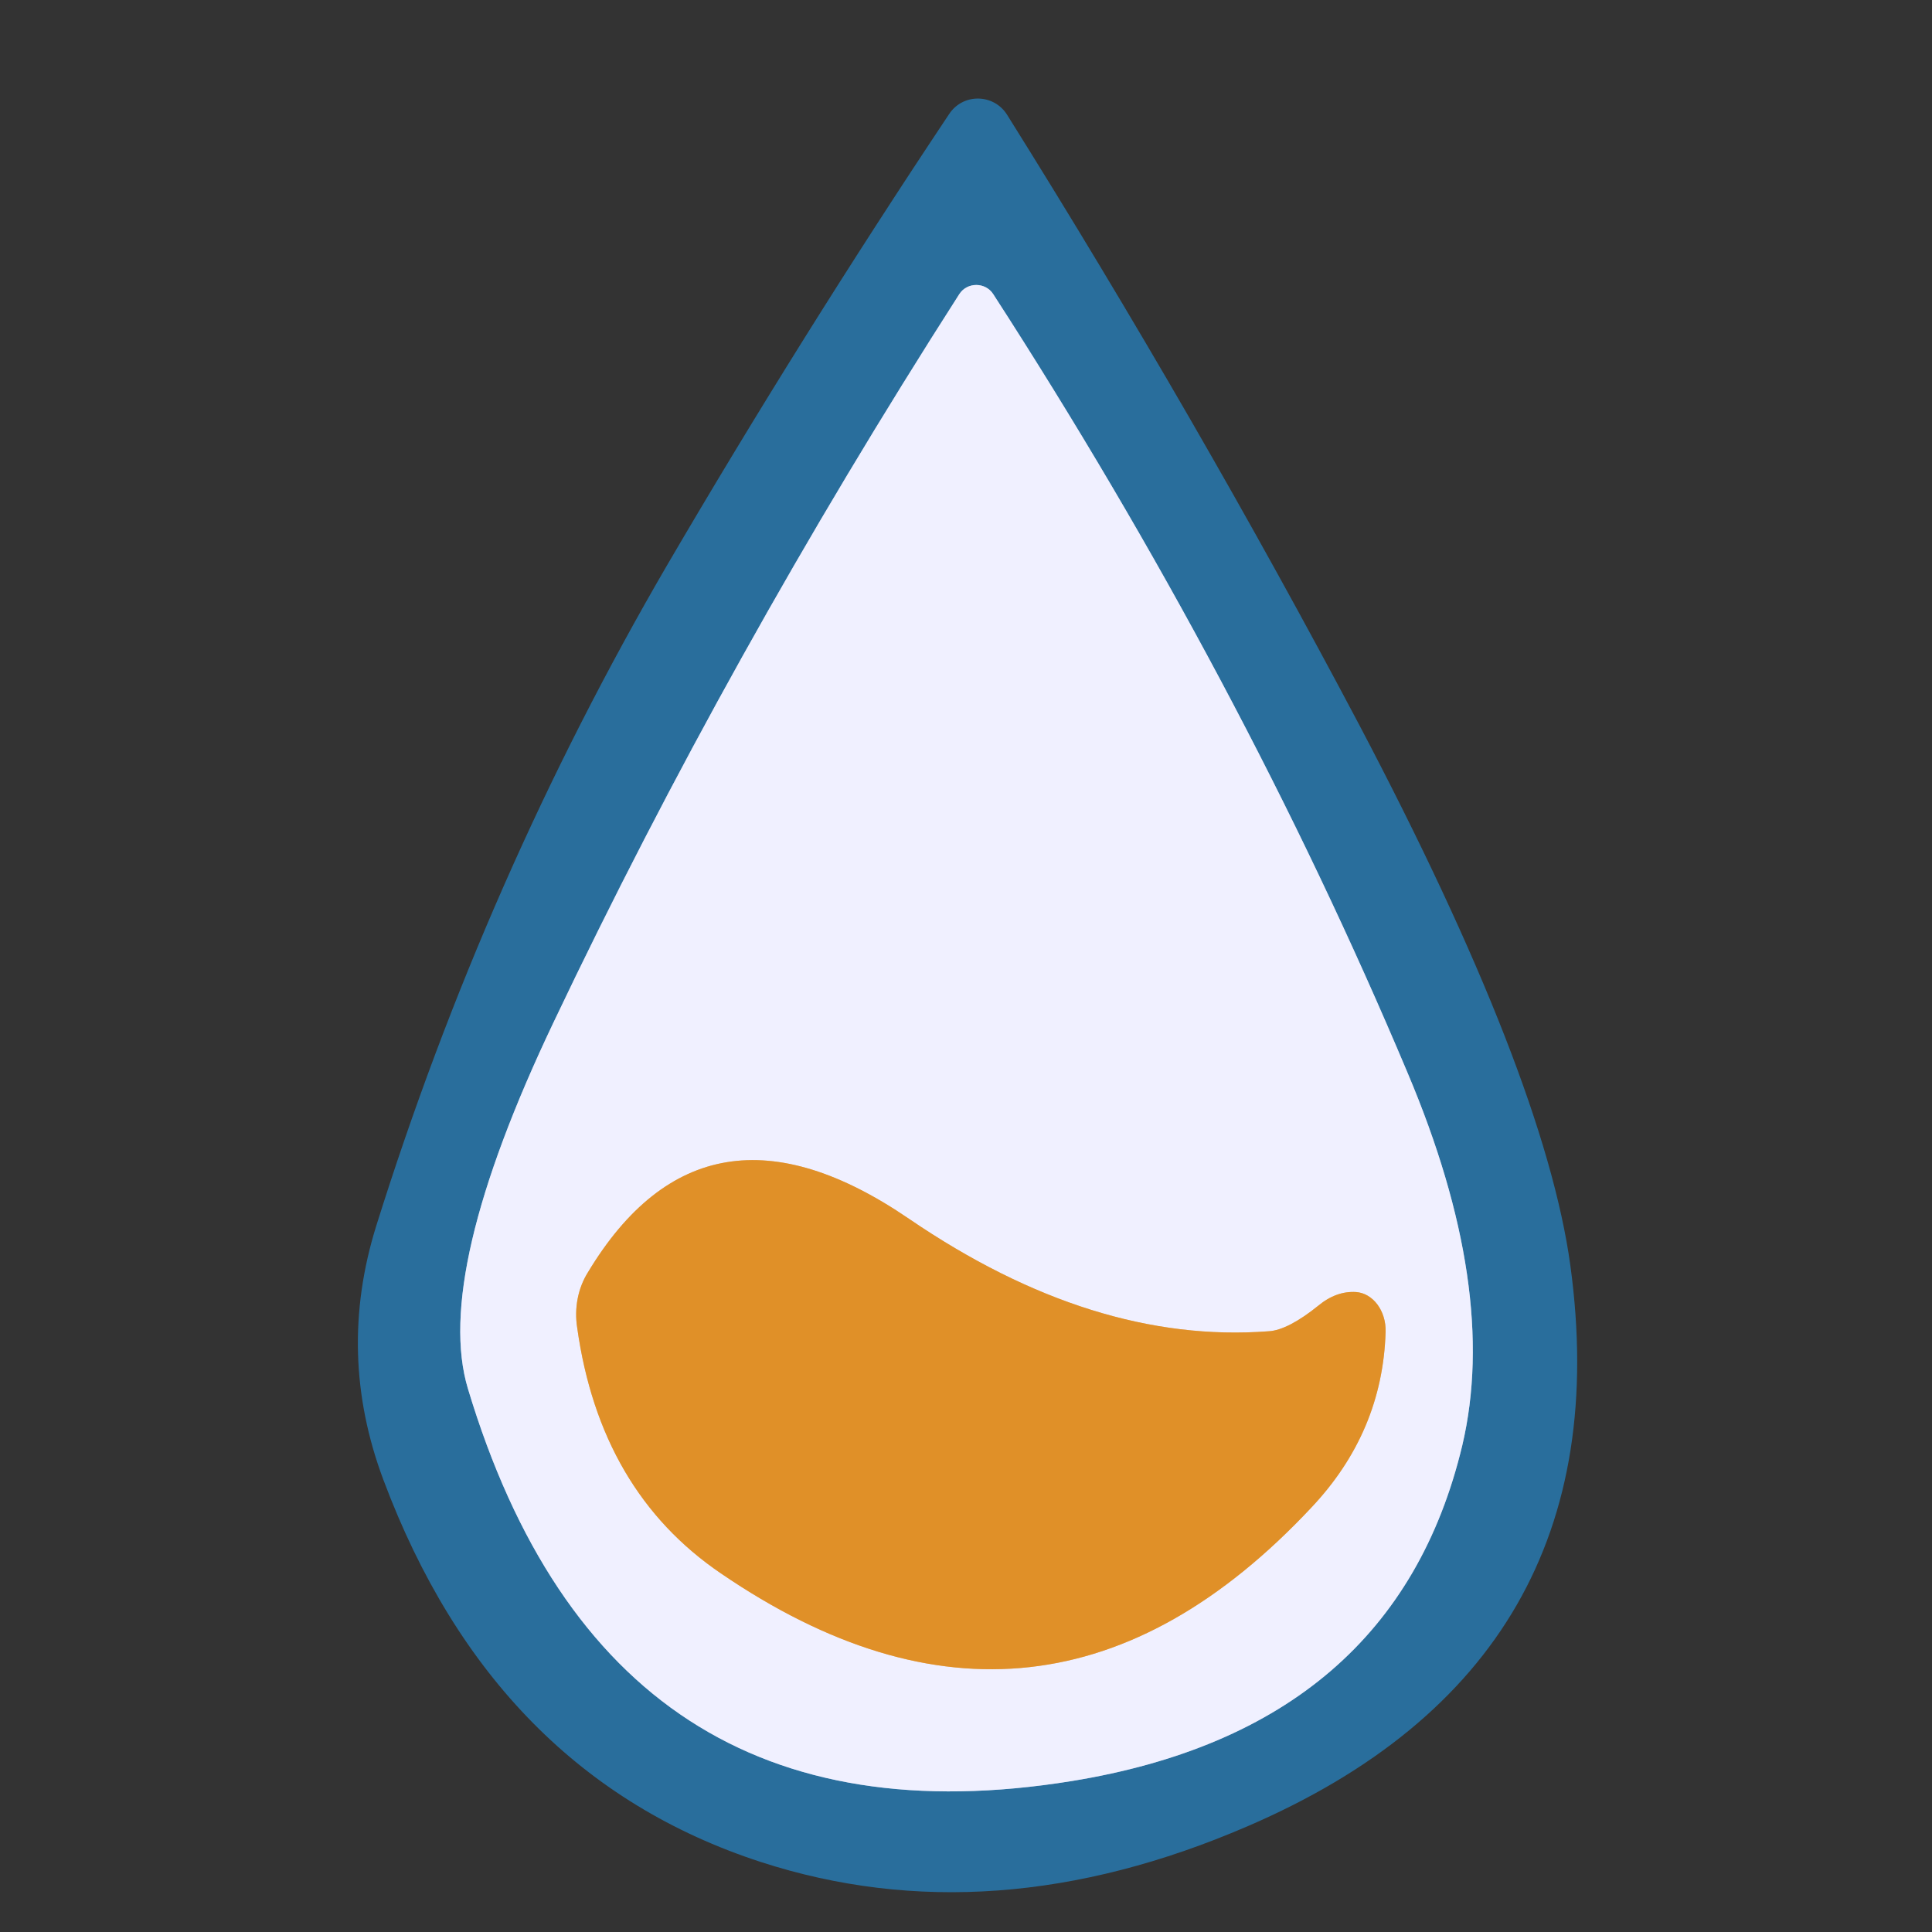 <?xml version="1.0" encoding="UTF-8" standalone="no"?>
<!DOCTYPE svg PUBLIC "-//W3C//DTD SVG 1.1//EN" "http://www.w3.org/Graphics/SVG/1.1/DTD/svg11.dtd">
<svg xmlns="http://www.w3.org/2000/svg" version="1.1" viewBox="0 0 32 32">
<rect x="0" y="0" width="32" height="32" fill="#333333" stroke="none"/>
<g stroke-width="2.0" fill="none" stroke-linecap="butt">
<path stroke="#8dafce" vector-effect="non-scaling-stroke" d="
  M 9.17 16.93
  Q 7.18 21.11 7.75 23.00
  Q 10.08 30.74 17.75 29.50
  Q 23.10 28.63 24.22 23.94
  Q 24.83 21.35 23.31 17.76
  Q 20.56 11.23 16.45 4.87
  C 16.32 4.67 16.02 4.67 15.89 4.87
  Q 12.06 10.85 9.17 16.93"
/>
<path stroke="#e8c094" vector-effect="non-scaling-stroke" d="
  M 15.06 20.19
  Q 11.67 17.87 9.74 21.07
  C 9.57 21.34 9.51 21.67 9.56 21.99
  Q 9.94 24.70 11.94 26.06
  Q 17.28 29.71 21.72 24.97
  Q 22.90 23.72 22.95 22.06
  C 22.96 21.71 22.74 21.42 22.46 21.40
  Q 22.13 21.38 21.83 21.63
  C 21.52 21.88 21.23 22.04 21.01 22.05
  Q 18.11 22.27 15.06 20.19"
/>
</g>
<path fill="#296e9c" d="
  M 11.05 9.36
  Q 13.26 5.58 15.72 1.89
  C 15.95 1.54 16.46 1.55 16.68 1.90
  Q 19.84 6.95 22.51 12.00
  Q 25.58 17.83 26.01 20.96
  Q 26.91 27.56 20.66 30.25
  Q 16.42 32.08 12.60 30.84
  Q 8.18 29.40 6.35 24.51
  Q 5.57 22.43 6.23 20.31
  Q 8.04 14.53 11.05 9.36
  Z
  M 9.17 16.93
  Q 7.18 21.11 7.75 23.00
  Q 10.08 30.74 17.75 29.50
  Q 23.10 28.63 24.22 23.94
  Q 24.83 21.35 23.31 17.76
  Q 20.56 11.23 16.45 4.87
  C 16.32 4.67 16.02 4.67 15.89 4.87
  Q 12.06 10.85 9.17 16.93
  Z"
/>
<path fill="#f0f0ff" d="
  M 9.17 16.93
  Q 12.06 10.85 15.89 4.87
  C 16.02 4.67 16.32 4.67 16.45 4.87
  Q 20.56 11.23 23.31 17.76
  Q 24.83 21.35 24.22 23.94
  Q 23.10 28.63 17.75 29.50
  Q 10.08 30.74 7.75 23.00
  Q 7.18 21.11 9.17 16.93
  Z
  M 15.06 20.19
  Q 11.67 17.87 9.74 21.07
  C 9.57 21.34 9.51 21.67 9.56 21.99
  Q 9.94 24.70 11.94 26.06
  Q 17.28 29.71 21.72 24.97
  Q 22.90 23.72 22.95 22.06
  C 22.96 21.71 22.74 21.42 22.46 21.40
  Q 22.13 21.38 21.83 21.63
  C 21.52 21.88 21.23 22.04 21.01 22.05
  Q 18.11 22.27 15.06 20.19
  Z"
/>
<path fill="#e09028" d="
  M 15.06 20.19
  Q 18.11 22.27 21.01 22.05
  C 21.23 22.04 21.52 21.88 21.83 21.63
  Q 22.13 21.38 22.46 21.40
  C 22.74 21.42 22.96 21.71 22.95 22.06
  Q 22.90 23.72 21.72 24.97
  Q 17.28 29.71 11.94 26.06
  Q 9.94 24.70 9.56 21.99
  C 9.51 21.67 9.57 21.34 9.74 21.07
  Q 11.67 17.87 15.06 20.19
  Z"
/>
</svg>
